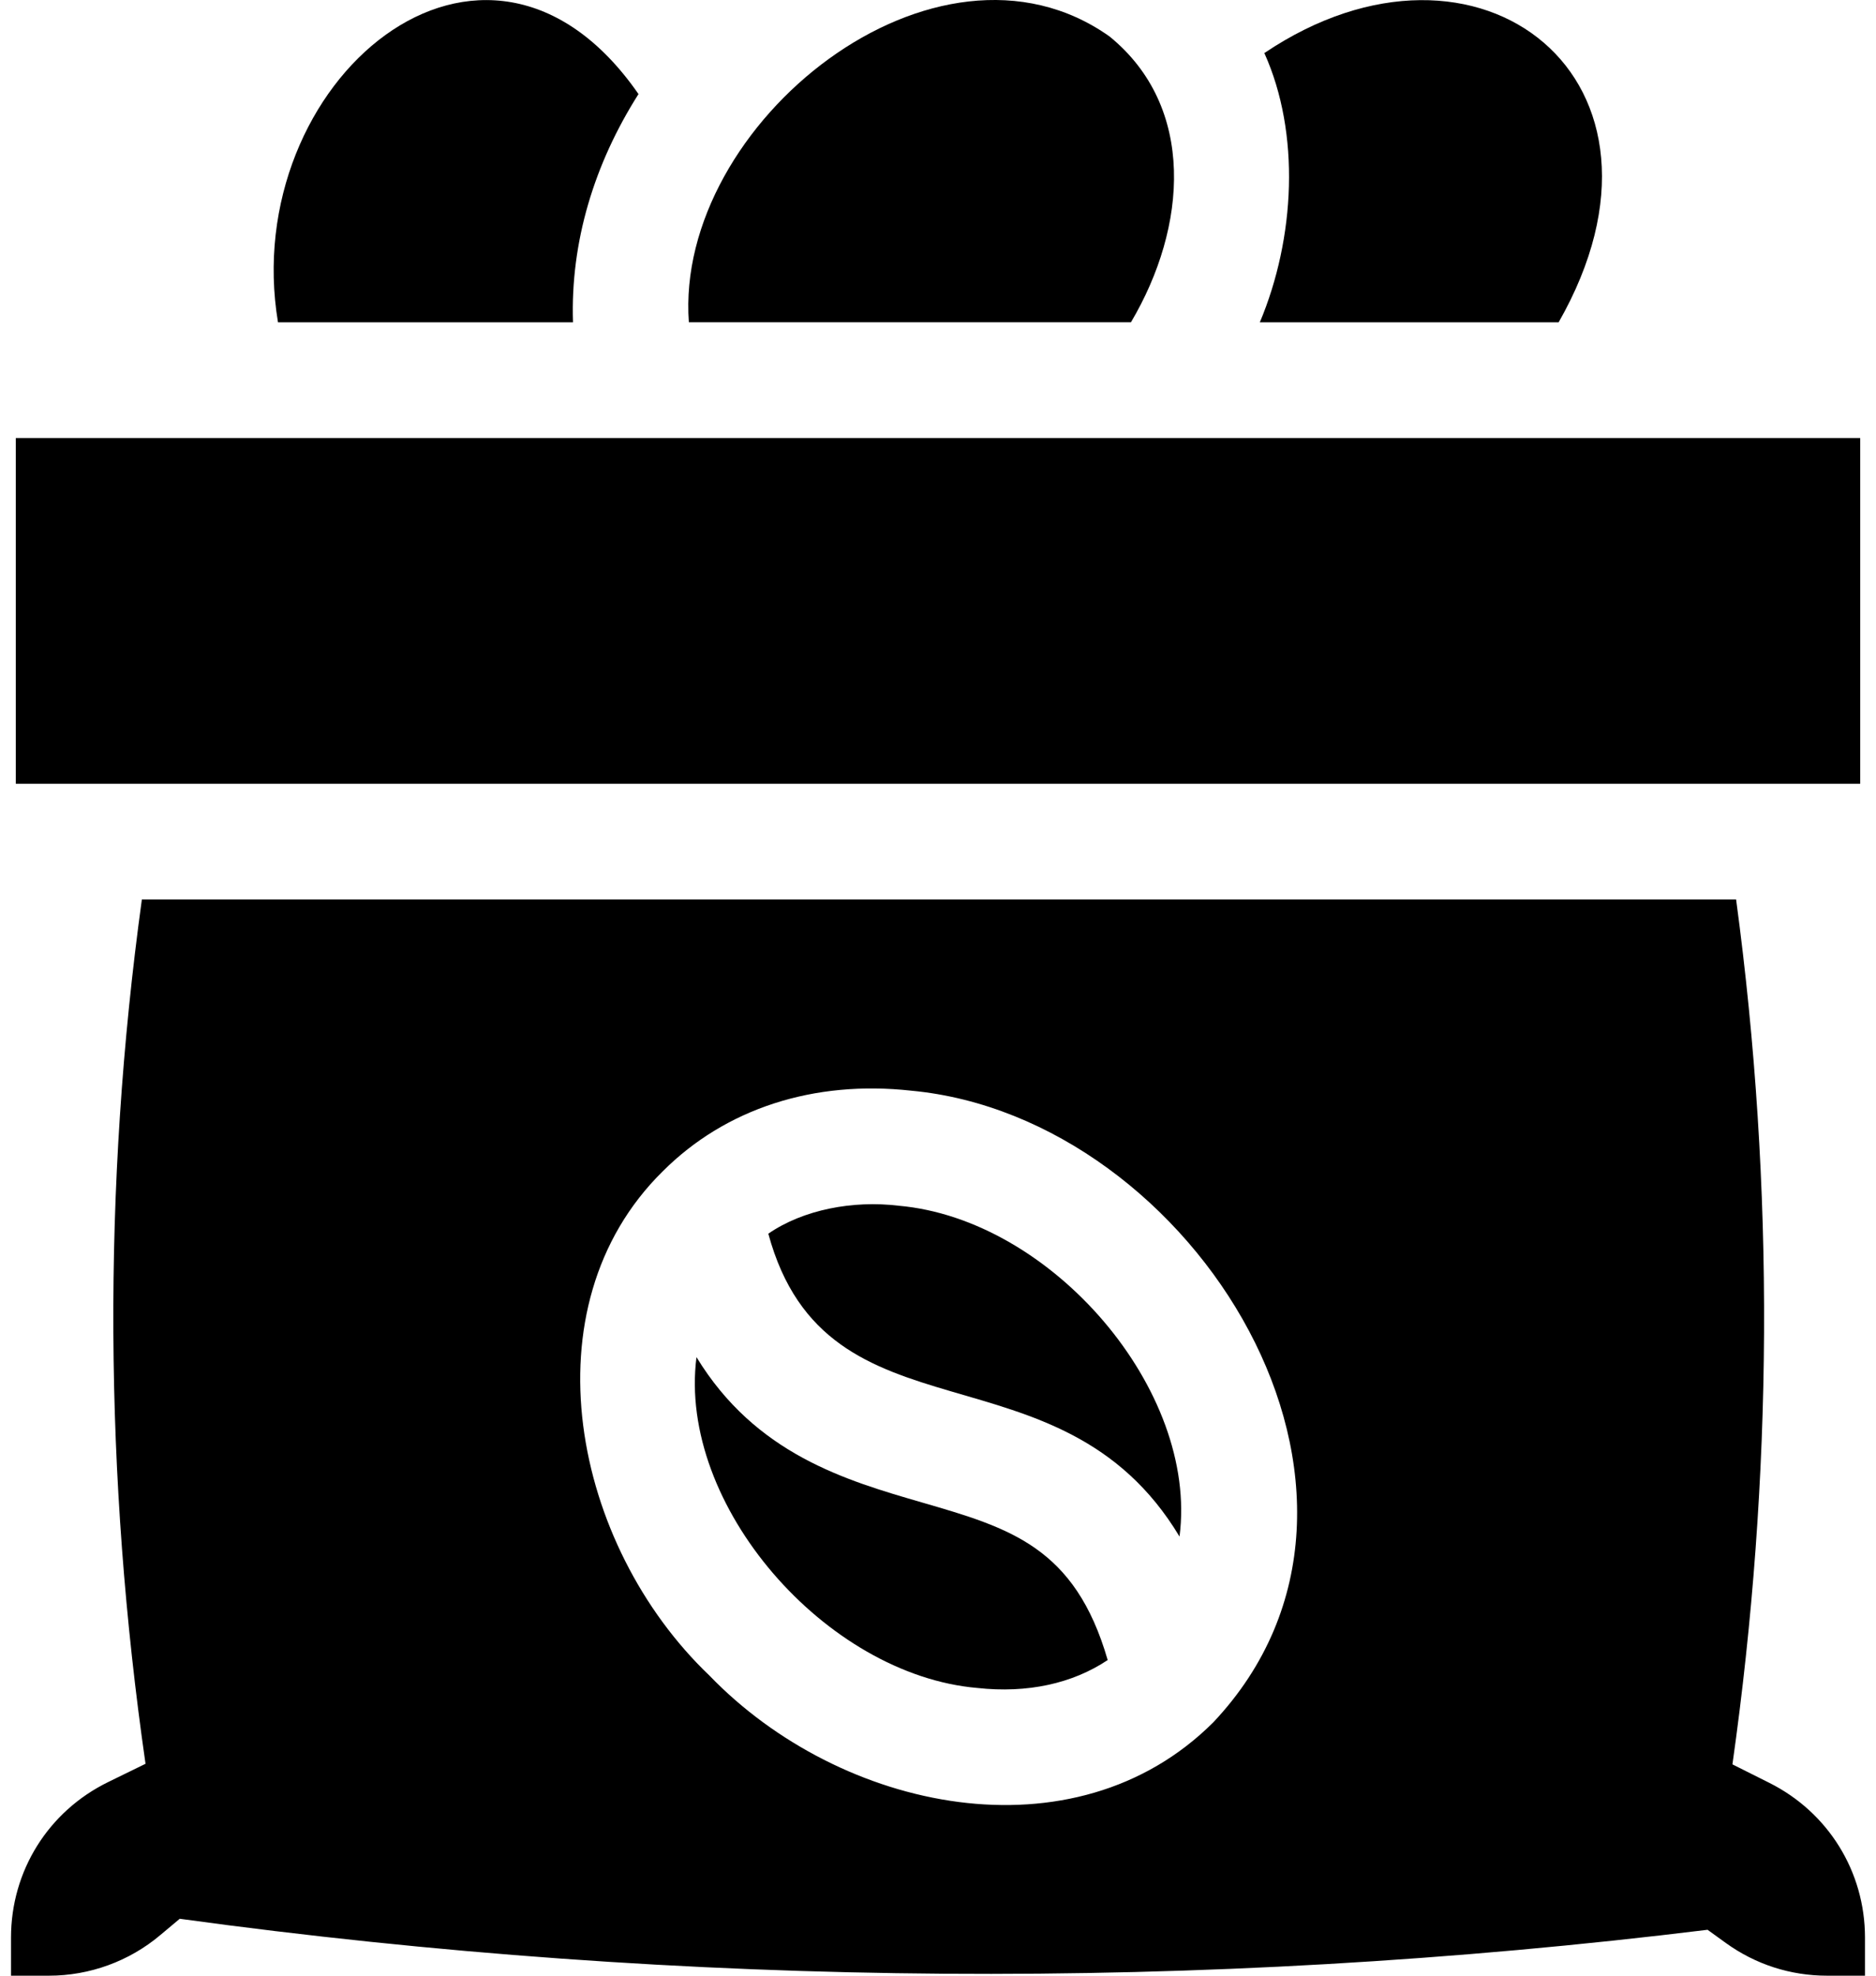 <svg width="114" height="120" viewBox="0 0 114 120" fill="none" xmlns="http://www.w3.org/2000/svg">
<path d="M76.557 19.577H94.714C103.116 4.862 89.865 -5.549 76.831 3.223C79.031 8.096 78.703 14.472 76.557 19.577Z" fill="black"/>
<path d="M34.819 19.577C34.66 14.701 36.105 9.955 38.8 5.714C29.448 -7.775 14.46 5.002 16.893 19.577H34.819Z" fill="black"/>
<path d="M68.724 19.576C72.161 13.78 72.687 6.5 67.424 2.215C56.914 -5.231 40.978 7.498 41.86 19.576H68.724Z" fill="black"/>
<path d="M107.512 108.285L105.276 107.165C107.739 89.759 107.861 72.142 105.499 54.632H8.621C6.212 72.126 6.336 89.736 8.843 107.13L6.57 108.241C2.93 110.021 0.669 113.644 0.669 117.69V120H2.981C5.448 120 7.847 119.126 9.733 117.54L10.921 116.544C41.713 120.768 72.971 120.997 103.765 117.212L104.876 118.015C106.675 119.313 108.8 120 111.019 120H113.331V117.69C113.331 113.683 111.101 110.08 107.512 108.285ZM73.731 104.61C65.291 113.033 51.083 110.037 43.109 101.77C34.806 93.852 31.905 79.39 40.269 71.148C44.085 67.332 49.453 65.593 55.378 66.247C72.553 67.848 86.799 90.746 73.731 104.61Z" fill="black"/>
<path d="M0.961 26.606H113.039V47.603H0.961V26.606Z" fill="black"/>
<path d="M56.021 91.256C51.391 89.913 45.922 88.327 42.324 82.432C41.169 91.423 50.189 101.736 59.395 102.525C62.424 102.858 65.17 102.26 67.311 100.829C65.325 93.952 61.351 92.802 56.021 91.256Z" fill="black"/>
<path d="M54.605 73.234C51.834 72.899 48.816 73.467 46.689 74.932C50.257 88.09 64.367 81.17 71.676 93.327C72.833 84.447 63.925 74.05 54.605 73.234Z" fill="black"/>
</svg>
